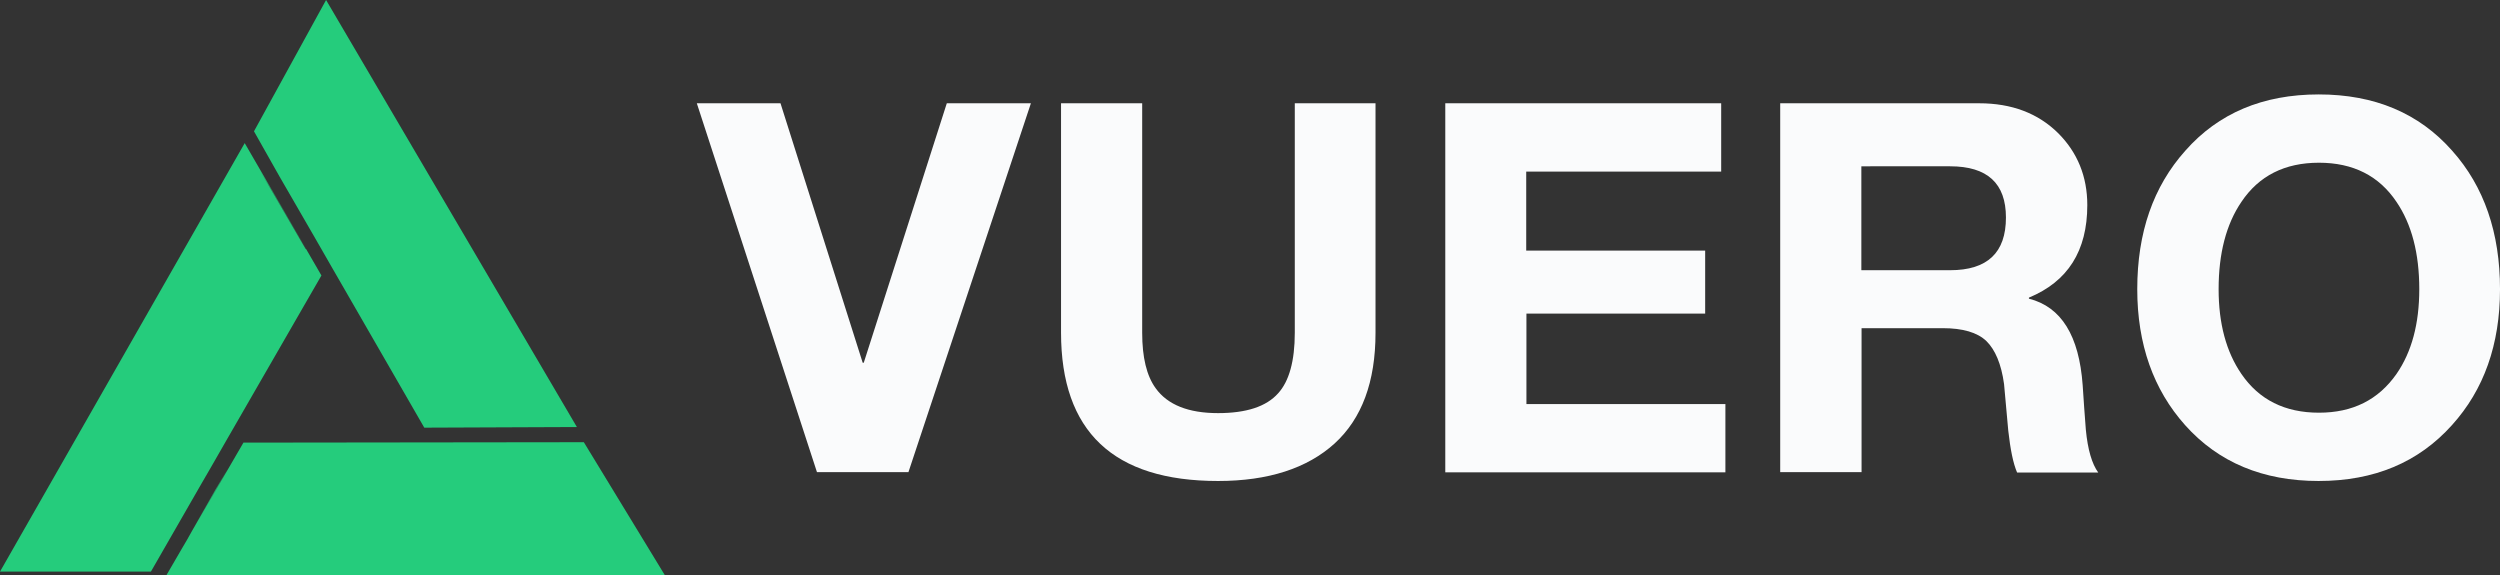 <?xml version="1.0" encoding="utf-8"?>
<!-- Generator: Adobe Illustrator 25.2.0, SVG Export Plug-In . SVG Version: 6.00 Build 0)  -->
<svg version="1.1" id="Calque_1" xmlns="http://www.w3.org/2000/svg" xmlns:xlink="http://www.w3.org/1999/xlink" x="0px" y="0px"
	 viewBox="0 0 1186.1 273" style="enable-background:new 0 0 1186.1 273;" xml:space="preserve">
<rect x="0" y="0" width="1186.1" height="273" fill="#333333" stroke="none"/>
<style type="text/css">
	.st0{fill:#25CC7C;}
	.st1{fill:#FAFBFC;}
</style>
<g>
	<path class="st0" d="M132.7,83.9l16.7,28.9l7.4,12.9l44.5,77.2l72.4-0.3L154.7,0l-34.2,62.3L132.7,83.9z M259.3,202.3l-43,0.3"/>
	<path class="st0" d="M71.6,271.2l23.5-40.9l5.5-9.5l7.4-12.9l44.5-77.2l-36.4-62.8L0,271.2H71.6z M123.3,80.9l5.1,8.5l16.7,28.6
		v0.3L123.3,80.9z"/>
	<path class="st0" d="M78.9,273h236.6l-38.5-63.2L115.5,210L78.9,273z M107.9,222.8l-21.4,37.2l15.9-28L107.9,222.8z"/>
</g>
<g>
	<path class="st1" d="M489.1,49l-58.1,175h-43.4L330.6,49h39.7l39,123.1h0.5L449.2,49H489.1z"/>
	<path class="st1" d="M652.6,49v108.9c0,23.3-6.5,40.7-19.4,52.5c-13,11.8-31.5,17.8-55.3,17.8c-49.7,0-74.5-23.5-74.5-70.4V49h38.5
		v108.9c0,11.6,2.1,20.4,6.4,26.3c5.7,7.9,15.6,11.8,29.6,11.8c13.4,0,22.9-3.1,28.5-9.4c5.2-5.7,7.9-15.3,7.9-28.7V49H652.6z"/>
	<path class="st1" d="M685.7,224V49h130.9v32.4h-92.5v37.5H809v29.9h-84.8v42.9h94.4v32.4H685.7V224z"/>
	<path class="st1" d="M844.6,224V49H939c15.4,0,27.9,4.7,37.5,14.2c9.1,9.1,13.8,20.5,13.8,34.1c0,21.8-9.3,36.3-27.7,43.9v0.5
		c15.4,3.9,23.8,17.6,25.5,41c0.5,7.1,0.9,14,1.5,21.1c0.9,9.5,2.9,16.3,5.9,20.4H957c-1.9-4.4-3.2-11-4.2-19.9
		c-0.7-7.4-1.3-14.7-2-22.1c-1.3-9.5-4.2-16.3-8.4-20.4c-4.3-4.1-11.2-6.1-20.7-6.1h-38.5V224L844.6,224L844.6,224z M883.1,78.9
		v49.3h42.1c17.7,0,26.5-8.3,26.5-25c0-16.2-8.8-24.3-26.5-24.3C925.3,78.9,883.1,78.9,883.1,78.9z"/>
	<path class="st1" d="M1014,137.2c0-26.9,7.6-48.7,22.8-65.7c15.7-17.8,36.8-26.7,63.3-26.7c26.5,0,47.6,8.9,63.3,26.7
		c15.2,17,22.7,39,22.7,65.7c0,26.2-7.6,47.7-22.8,64.5c-15.9,17.7-36.9,26.5-63.3,26.5c-26.3,0-47.5-8.8-63.3-26.5
		C1021.7,184.9,1014,163.4,1014,137.2z M1052.6,137.2c0,16.3,3.6,29.7,10.8,40.2c8.4,12.3,20.7,18.4,36.8,18.4
		c16,0,28.2-6.1,36.8-18.4c7.2-10.4,10.8-23.8,10.8-40.2c0-17-3.6-30.8-10.8-41.4c-8.3-12.4-20.6-18.6-36.8-18.6
		s-28.5,6.2-36.8,18.6C1056.2,106.4,1052.6,120.2,1052.6,137.2z"/>
</g>
</svg>
